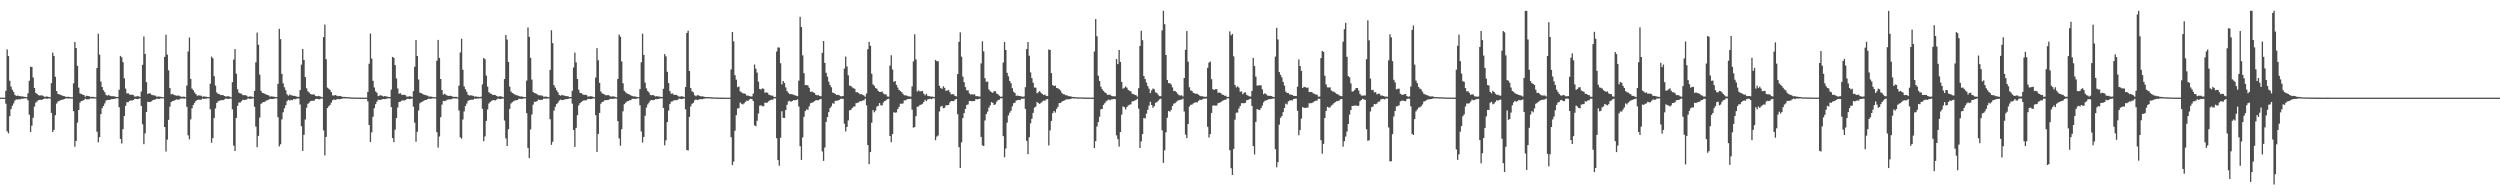 <?xml version="1.0" encoding="UTF-8"?>
<svg xmlns="http://www.w3.org/2000/svg" width="1920" height="150">
  <path d="M0 75.000h1v1.000H0zM1 75.000h1v1.000H1zM2 75.000h1v1.000H2zM3 75.000h1v1.000H3zM4 69.773h1v9.877H4zM5 37.925h1v62.933H5zM6 43.075h1v59.342H6zM7 62.028h1v27.191H7zM8 66.460h1v17.331H8zM9 68.927h1v12.349H9zM10 70.536h1v8.865H10zM11 72.800h1v4.385H11zM12 73.674h1v2.666H12zM13 73.380h1v3.054H13zM14 73.701h1v2.514H14zM15 73.859h1v2.502H15zM16 74.049h1v1.709H16zM17 74.013h1v1.934H17zM18 74.352h1v1.255H18zM19 74.458h1v1.000H19zM20 74.550h1v1.000H20zM21 71.687h1v5.381H21zM22 62.000h1v26.131H22zM23 51.253h1v50.093H23zM24 51.483h1v45.008H24zM25 59.571h1v30.859H25zM26 67.542h1v14.332H26zM27 71.344h1v7.489H27zM28 72.136h1v5.758H28zM29 73.052h1v3.888H29zM30 73.366h1v3.289H30zM31 73.225h1v3.486H31zM32 73.301h1v3.315H32zM33 73.933h1v2.116H33zM34 74.397h1v1.188H34zM35 74.123h1v1.684H35zM36 74.151h1v1.723H36zM37 74.422h1v1.171H37zM38 74.668h1v1.000H38zM39 63.824h1v22.850H39zM40 40.421h1v61.038H40zM41 42.955h1v56.816H41zM42 58.911h1v29.559H42zM43 69.875h1v9.666H43zM44 72.056h1v5.989H44zM45 72.450h1v5.016H45zM46 72.796h1v4.209H46zM47 73.206h1v3.479H47zM48 73.662h1v2.758H48zM49 73.861h1v2.234H49zM50 74.367h1v1.228H50zM51 74.386h1v1.209H51zM52 74.286h1v1.390H52zM53 74.497h1v1.143H53zM54 74.666h1v1.000H54zM55 74.700h1v1.000H55zM56 63.997h1v21.410H56zM57 32.201h1v80.469H57zM58 36.854h1v71.398H58zM59 50.589h1v43.587H59zM60 67.320h1v17.171H60zM61 71.737h1v7.038H61zM62 72.194h1v5.361H62zM63 72.650h1v4.748H63zM64 72.977h1v3.839H64zM65 74.224h1v1.541H65zM66 73.529h1v2.819H66zM67 73.682h1v2.613H67zM68 73.888h1v2.274H68zM69 74.384h1v1.205H69zM70 74.380h1v1.229H70zM71 74.349h1v1.270H71zM72 74.551h1v1.000H72zM73 74.686h1v1.000H73zM74 52.229h1v48.925H74zM75 25.909h1v83.407H75zM76 41.911h1v63.382H76zM77 62.685h1v24.947H77zM78 66.818h1v16.288H78zM79 69.282h1v12.110H79zM80 70.804h1v8.615H80zM81 72.888h1v4.312H81zM82 73.480h1v3.291H82zM83 72.931h1v3.941H83zM84 73.554h1v3.112H84zM85 73.869h1v2.270H85zM86 73.865h1v2.244H86zM87 73.946h1v2.054H87zM88 74.189h1v1.572H88zM89 74.447h1v1.026H89zM90 74.468h1v1.046H90zM91 68.901h1v13.483H91zM92 42.895h1v63.827H92zM93 43.963h1v66.285H93zM94 47.765h1v51.484H94zM95 60.120h1v28.947H95zM96 68.021h1v13.267H96zM97 71.724h1v6.792H97zM98 71.644h1v6.812H98zM99 72.557h1v4.887H99zM100 72.842h1v4.295H100zM101 72.650h1v4.548H101zM102 73.059h1v3.762H102zM103 74.186h1v1.674H103zM104 74.110h1v1.847H104zM105 73.839h1v2.271H105zM106 73.956h1v1.995H106zM107 74.394h1v1.136H107zM108 70.238h1v11.111H108zM109 49.766h1v45.679H109zM110 27.993h1v82.750H110zM111 41.428h1v61.015H111zM112 63.127h1v22.827H112zM113 72.211h1v5.971H113zM114 71.535h1v6.829H114zM115 71.859h1v6.363H115zM116 72.785h1v4.986H116zM117 73.065h1v3.721H117zM118 73.306h1v3.350H118zM119 73.465h1v2.861H119zM120 74.407h1v1.308H120zM121 74.041h1v1.866H121zM122 74.203h1v1.734H122zM123 74.311h1v1.216H123zM124 74.590h1v1.000H124zM125 74.580h1v1.000H125zM126 43.678h1v53.869H126zM127 26.619h1v89.752H127zM128 41.913h1v65.283H128zM129 54.004h1v38.074H129zM130 67.614h1v14.302H130zM131 72.509h1v5.895H131zM132 72.115h1v5.530H132zM133 72.820h1v4.624H133zM134 73.146h1v3.698H134zM135 73.532h1v2.748H135zM136 73.360h1v3.218H136zM137 73.459h1v3.042H137zM138 74.032h1v1.721H138zM139 74.345h1v1.340H139zM140 74.259h1v1.399H140zM141 74.241h1v1.477H141zM142 74.684h1v1.000H142zM143 65.700h1v16.316H143zM144 39.525h1v64.397H144zM145 28.827h1v78.200H145zM146 60.594h1v31.089H146zM147 68.067h1v15.129H147zM148 69.274h1v11.300H148zM149 71.002h1v7.983H149zM150 72.232h1v5.327H150zM151 73.527h1v3.230H151zM152 73.218h1v3.330H152zM153 73.352h1v3.259H153zM154 73.549h1v3.057H154zM155 74.268h1v1.350H155zM156 73.965h1v2.073H156zM157 74.225h1v1.536H157zM158 74.236h1v1.477H158zM159 74.529h1v1.000H159zM160 74.561h1v1.000H160zM161 64.291h1v19.586H161zM162 43.457h1v66.139H162zM163 44.753h1v61.306H163zM164 58.540h1v32.048H164zM165 65.755h1v17.546H165zM166 71.010h1v8.087H166zM167 71.965h1v5.926H167zM168 72.274h1v5.100H168zM169 73.043h1v4.018H169zM170 72.953h1v3.959H170zM171 73.164h1v3.717H171zM172 73.726h1v2.541H172zM173 74.176h1v1.474H173zM174 73.938h1v1.955H174zM175 73.950h1v2.066H175zM176 74.256h1v1.496H176zM177 74.675h1v1.000H177zM178 63.113h1v20.885H178zM179 45.713h1v66.095H179zM180 37.671h1v78.297H180zM181 56.636h1v33.948H181zM182 68.504h1v12.808H182zM183 71.235h1v7.513H183zM184 71.692h1v7.043H184zM185 72.007h1v5.777H185zM186 73.048h1v3.559H186zM187 73.099h1v3.726H187zM188 73.091h1v3.569H188zM189 73.495h1v2.979H189zM190 74.372h1v1.167H190zM191 74.089h1v1.848H191zM192 74.020h1v1.905H192zM193 74.205h1v1.527H193zM194 74.615h1v1.000H194zM195 69.854h1v12.112H195zM196 47.887h1v49.358H196zM197 25.056h1v88.011H197zM198 34.423h1v69.941H198zM199 57.311h1v32.989H199zM200 69.758h1v10.084H200zM201 71.309h1v7.486H201zM202 71.594h1v6.785H202zM203 72.068h1v6.070H203zM204 72.620h1v4.656H204zM205 72.977h1v3.993H205zM206 73.323h1v3.180H206zM207 74.222h1v1.712H207zM208 73.938h1v2.070H208zM209 74.134h1v1.893H209zM210 74.268h1v1.539H210zM211 74.571h1v1.000H211zM212 74.562h1v1.000H212zM213 64.365h1v25.651H213zM214 22.187h1v90.255H214zM215 30.075h1v80.720H215zM216 56.753h1v34.970H216zM217 63.995h1v22.211H217zM218 67.016h1v16.207H218zM219 69.318h1v11.453H219zM220 72.464h1v5.194H220zM221 73.485h1v3.158H221zM222 72.529h1v4.642H222zM223 73.132h1v3.575H223zM224 73.368h1v3.679H224zM225 73.608h1v2.482H225zM226 73.614h1v2.746H226zM227 74.044h1v1.854H227zM228 74.399h1v1.219H228zM229 74.327h1v1.309H229zM230 69.180h1v11.092H230zM231 49.669h1v47.256H231zM232 37.591h1v78.327H232zM233 46.027h1v57.504H233zM234 59.188h1v32.563H234zM235 67.803h1v14.883H235zM236 70.090h1v9.680H236zM237 71.073h1v7.740H237zM238 72.194h1v5.495H238zM239 72.624h1v4.782H239zM240 72.461h1v4.926H240zM241 72.724h1v4.497H241zM242 73.715h1v2.285H242zM243 73.978h1v1.973H243zM244 73.676h1v2.510H244zM245 73.866h1v2.394H245zM246 74.286h1v1.453H246zM247 74.648h1v1.000H247zM248 28.480h1v71.682H248zM249 18.912h1v100.433H249zM250 45.448h1v59.698H250zM251 67.293h1v15.688H251zM252 68.105h1v13.581H252zM253 69.127h1v11.460H253zM254 70.764h1v8.090H254zM255 73.288h1v3.708H255zM256 73.379h1v2.954H256zM257 73.021h1v3.722H257zM258 73.435h1v2.964H258zM259 73.883h1v2.117H259zM260 73.679h1v2.684H260zM261 73.765h1v2.211H261zM262 74.144h1v1.786H262zM263 74.438h1v1.060H263zM264 74.390h1v1.204H264zM265 74.488h1v1.099H265zM266 74.575h1v1.000H266zM267 74.623h1v1.000H267zM268 74.683h1v1.000H268zM269 74.816h1v1.000H269zM270 74.884h1v1.000H270zM271 74.854h1v1.000H271zM272 74.902h1v1.000H272zM273 74.926h1v1.000H273zM274 74.957h1v1.000H274zM275 74.951h1v1.000H275zM276 74.980h1v1.000H276zM277 74.985h1v1.000H277zM278 74.991h1v1.000H278zM279 74.992h1v1.000H279zM280 74.991h1v1.000H280zM281 74.989h1v1.000H281zM282 70.564h1v7.364H282zM283 48.928h1v47.094H283zM284 25.744h1v83.291H284zM285 45.019h1v56.656H285zM286 62.032h1v27.676H286zM287 67.181h1v15.904H287zM288 70.217h1v9.824H288zM289 71.237h1v6.838H289zM290 73.823h1v2.752H290zM291 73.348h1v3.336H291zM292 73.126h1v3.592H292zM293 73.574h1v2.656H293zM294 74.064h1v1.986H294zM295 73.677h1v2.501H295zM296 74.039h1v1.865H296zM297 74.211h1v1.468H297zM298 74.476h1v1.032H298zM299 74.449h1v1.096H299zM300 68.830h1v13.463H300zM301 43.681h1v62.384H301zM302 44.413h1v64.842H302zM303 50.021h1v49.586H303zM304 60.204h1v30.459H304zM305 67.916h1v14.669H305zM306 71.958h1v6.365H306zM307 71.601h1v6.507H307zM308 72.686h1v4.630H308zM309 72.933h1v4.141H309zM310 72.768h1v4.381H310zM311 73.145h1v3.704H311zM312 74.192h1v1.752H312zM313 74.206h1v1.665H313zM314 73.890h1v2.213H314zM315 74.044h1v1.902H315zM316 74.442h1v1.154H316zM317 70.001h1v11.964H317zM318 51.304h1v42.926H318zM319 30.675h1v78.121H319zM320 43.013h1v58.184H320zM321 61.093h1v23.781H321zM322 71.225h1v8.108H322zM323 71.496h1v6.994H323zM324 72.074h1v5.984H324zM325 72.664h1v4.686H325zM326 72.965h1v3.883H326zM327 73.250h1v3.450H327zM328 73.503h1v2.561H328zM329 74.243h1v1.540H329zM330 74.074h1v1.812H330zM331 74.243h1v1.591H331zM332 74.537h1v1.000H332zM333 74.629h1v1.000H333zM334 74.607h1v1.000H334zM335 46.639h1v54.895H335zM336 30.637h1v82.745H336zM337 44.505h1v60.353H337zM338 60.651h1v29.346H338zM339 69.216h1v11.116H339zM340 72.694h1v4.784H340zM341 72.028h1v5.676H341zM342 72.742h1v4.515H342zM343 73.410h1v3.191H343zM344 73.746h1v2.652H344zM345 73.483h1v2.878H345zM346 73.663h1v2.643H346zM347 74.145h1v1.519H347zM348 74.398h1v1.236H348zM349 74.341h1v1.272H349zM350 74.339h1v1.290H350zM351 74.731h1v1.000H351zM352 65.771h1v19.144H352zM353 40.307h1v65.187H353zM354 29.676h1v76.799H354zM355 53.576h1v38.223H355zM356 66.394h1v19.222H356zM357 68.505h1v12.911H357zM358 70.459h1v9.040H358zM359 72.735h1v4.718H359zM360 73.415h1v3.416H360zM361 73.169h1v3.473H361zM362 73.387h1v3.203H362zM363 73.642h1v2.916H363zM364 74.231h1v1.463H364zM365 73.972h1v2.029H365zM366 74.335h1v1.351H366zM367 74.284h1v1.373H367zM368 74.506h1v1.000H368zM369 74.234h1v1.214H369zM370 64.788h1v18.753H370zM371 44.562h1v63.955H371zM372 45.461h1v59.337H372zM373 57.984h1v34.906H373zM374 66.526h1v17.528H374zM375 70.803h1v8.733H375zM376 71.717h1v6.685H376zM377 72.105h1v5.307H377zM378 73.033h1v3.895H378zM379 72.821h1v4.159H379zM380 73.073h1v3.967H380zM381 73.700h1v2.701H381zM382 74.262h1v1.424H382zM383 73.921h1v2.039H383zM384 73.934h1v2.100H384zM385 74.183h1v1.590H385zM386 74.610h1v1.000H386zM387 60.731h1v31.835H387zM388 26.869h1v79.405H388zM389 30.418h1v81.736H389zM390 47.594h1v51.611H390zM391 66.501h1v17.133H391zM392 70.279h1v9.164H392zM393 71.360h1v7.142H393zM394 72.006h1v5.714H394zM395 72.611h1v4.501H395zM396 73.090h1v3.919H396zM397 73.288h1v3.518H397zM398 73.712h1v2.098H398zM399 74.114h1v1.766H399zM400 74.013h1v1.953H400zM401 74.273h1v1.622H401zM402 74.565h1v1.000H402zM403 74.576h1v1.000H403zM404 61.890h1v24.998H404zM405 21.114h1v92.457H405zM406 28.291h1v93.118H406zM407 44.403h1v55.040H407zM408 61.152h1v26.795H408zM409 70.626h1v9.767H409zM410 71.457h1v6.663H410zM411 71.732h1v6.489H411zM412 72.349h1v5.272H412zM413 73.157h1v3.298H413zM414 73.143h1v3.658H414zM415 73.257h1v3.440H415zM416 73.452h1v3.172H416zM417 74.221h1v1.540H417zM418 74.243h1v1.512H418zM419 74.152h1v1.648H419zM420 74.453h1v1.184H420zM421 74.610h1v1.000H421zM422 53.672h1v37.913H422zM423 23.219h1v88.028H423zM424 33.116h1v75.768H424zM425 65.378h1v19.612H425zM426 67.259h1v14.761H426zM427 69.264h1v10.639H427zM428 70.795h1v8.145H428zM429 72.844h1v4.461H429zM430 73.526h1v2.967H430zM431 72.926h1v3.904H431zM432 73.250h1v3.668H432zM433 73.431h1v2.940H433zM434 73.815h1v2.402H434zM435 73.786h1v2.313H435zM436 74.105h1v1.774H436zM437 74.504h1v1.042H437zM438 74.457h1v1.058H438zM439 69.786h1v9.854H439zM440 51.821h1v47.976H440zM441 40.421h1v72.418H441zM442 47.904h1v50.313H442zM443 60.668h1v27.808H443zM444 68.874h1v12.088H444zM445 71.298h1v7.975H445zM446 71.520h1v6.889H446zM447 72.426h1v5.087H447zM448 72.917h1v4.185H448zM449 72.768h1v4.333H449zM450 72.991h1v3.980H450zM451 74.147h1v1.769H451zM452 74.093h1v1.874H452zM453 73.827h1v2.297H453zM454 73.989h1v1.984H454zM455 74.365h1v1.204H455zM456 74.686h1v1.000H456zM457 59.621h1v28.814H457zM458 36.982h1v79.699H458zM459 46.293h1v56.601H459zM460 63.621h1v23.109H460zM461 70.258h1v9.426H461zM462 71.714h1v6.605H462zM463 72.150h1v5.793H463zM464 72.711h1v4.217H464zM465 73.262h1v3.621H465zM466 73.053h1v3.799H466zM467 73.060h1v3.618H467zM468 73.892h1v2.026H468zM469 74.218h1v1.666H469zM470 74.007h1v1.948H470zM471 74.094h1v1.808H471zM472 74.409h1v1.229H472zM473 74.766h1v1.000H473zM474 60.604h1v32.431H474zM475 26.504h1v79.778H475zM476 28.226h1v83.721H476zM477 47.198h1v52.051H477zM478 63.953h1v21.539H478zM479 69.707h1v10.310H479zM480 70.858h1v8.082H480zM481 71.734h1v6.253H481zM482 72.215h1v5.378H482zM483 72.628h1v4.444H483zM484 73.192h1v3.735H484zM485 73.656h1v2.243H485zM486 74.102h1v1.779H486zM487 73.972h1v2.023H487zM488 74.277h1v1.637H488zM489 74.529h1v1.000H489zM490 74.586h1v1.000H490zM491 68.403h1v12.510H491zM492 47.806h1v53.171H492zM493 25.848h1v83.652H493zM494 42.209h1v62.946H494zM495 63.454h1v25.415H495zM496 67.889h1v14.699H496zM497 69.945h1v10.278H497zM498 71.002h1v7.785H498zM499 72.899h1v4.339H499zM500 73.186h1v3.617H500zM501 72.881h1v4.068H501zM502 73.481h1v3.272H502zM503 74.089h1v1.997H503zM504 73.777h1v2.419H504zM505 74.161h1v1.878H505zM506 74.163h1v1.631H506zM507 74.414h1v1.143H507zM508 74.428h1v1.113H508zM509 68.207h1v14.665H509zM510 41.511h1v70.092H510zM511 43.301h1v64.486H511zM512 55.158h1v38.579H512zM513 63.775h1v21.182H513zM514 69.983h1v9.931H514zM515 72.006h1v6.087H515zM516 71.735h1v6.150H516zM517 72.726h1v4.351H517zM518 72.928h1v4.088H518zM519 72.860h1v4.099H519zM520 73.492h1v3.226H520zM521 74.174h1v1.510H521zM522 74.117h1v1.828H522zM523 73.873h1v2.201H523zM524 74.122h1v1.750H524zM525 74.565h1v1.000H525zM526 66.830h1v17.120H526zM527 25.282h1v89.944H527zM528 23.601h1v92.035H528zM529 54.536h1v35.220H529zM530 67.633h1v14.123H530zM531 70.106h1v9.596H531zM532 70.904h1v8.087H532zM533 73.187h1v3.848H533zM534 73.884h1v2.473H534zM535 73.129h1v3.727H535zM536 73.205h1v3.404H536zM537 73.654h1v2.514H537zM538 74.065h1v2.083H538zM539 73.865h1v2.305H539zM540 74.252h1v1.561H540zM541 74.485h1v1.179H541zM542 74.471h1v1.044H542zM543 74.571h1v1.000H543zM544 74.555h1v1.000H544zM545 74.707h1v1.000H545zM546 74.672h1v1.000H546zM547 74.810h1v1.000H547zM548 74.853h1v1.000H548zM549 74.892h1v1.000H549zM550 74.873h1v1.000H550zM551 74.936h1v1.000H551zM552 74.947h1v1.000H552zM553 74.957h1v1.000H553zM554 74.971h1v1.000H554zM555 74.982h1v1.000H555zM556 74.992h1v1.000H556zM557 74.992h1v1.000H557zM558 74.994h1v1.000H558zM559 74.990h1v1.000H559zM560 74.991h1v1.000H560zM561 53.336h1v52.023H561zM562 24.585h1v102.229H562zM563 31.800h1v92.297H563zM564 57.756h1v42.632H564zM565 61.190h1v27.254H565zM566 66.964h1v16.344H566zM567 66.387h1v16.654H567zM568 70.179h1v8.567H568zM569 70.845h1v8.889H569zM570 71.669h1v8.486H570zM571 71.747h1v7.669H571zM572 72.104h1v6.065H572zM573 73.473h1v3.802H573zM574 73.305h1v4.210H574zM575 73.775h1v2.648H575zM576 74.158h1v1.792H576zM577 73.965h1v2.129H577zM578 71.892h1v5.725H578zM579 49.540h1v46.781H579zM580 52.785h1v44.144H580zM581 55.747h1v36.993H581zM582 62.742h1v24.461H582zM583 68.306h1v12.908H583zM584 68.734h1v12.099H584zM585 67.862h1v13.737H585zM586 68.206h1v13.332H586zM587 71.188h1v7.632H587zM588 70.992h1v7.985H588zM589 71.186h1v7.545H589zM590 72.662h1v5.013H590zM591 73.057h1v3.919H591zM592 73.465h1v3.055H592zM593 73.399h1v3.232H593zM594 74.475h1v1.000H594zM595 74.398h1v1.179H595zM596 39.597h1v66.528H596zM597 36.455h1v86.452H597zM598 36.530h1v90.730H598zM599 48.595h1v57.160H599zM600 64.885h1v20.579H600zM601 62.211h1v28.300H601zM602 63.722h1v26.827H602zM603 67.126h1v17.400H603zM604 70.003h1v10.489H604zM605 71.236h1v6.640H605zM606 72.294h1v5.098H606zM607 72.231h1v5.982H607zM608 72.443h1v5.188H608zM609 72.803h1v4.063H609zM610 73.188h1v3.909H610zM611 73.593h1v3.213H611zM612 73.874h1v2.449H612zM613 61.947h1v19.880H613zM614 12.924h1v99.410H614zM615 20.769h1v102.036H615zM616 42.539h1v62.977H616zM617 56.213h1v33.497H617zM618 65.404h1v19.899H618zM619 65.301h1v18.662H619zM620 65.684h1v18.667H620zM621 67.390h1v14.311H621zM622 70.493h1v8.816H622zM623 70.274h1v8.603H623zM624 70.875h1v7.688H624zM625 71.314h1v6.400H625zM626 72.744h1v4.371H626zM627 73.168h1v3.723H627zM628 73.063h1v3.927H628zM629 73.702h1v2.702H629zM630 73.953h1v1.965H630zM631 40.604h1v75.707H631zM632 31.542h1v92.033H632zM633 48.295h1v64.960H633zM634 55.916h1v37.664H634zM635 58.807h1v31.100H635zM636 62.690h1v23.416H636zM637 65.318h1v17.712H637zM638 67.023h1v14.683H638zM639 71.042h1v8.283H639zM640 71.489h1v8.115H640zM641 72.102h1v5.377H641zM642 72.971h1v4.444H642zM643 72.763h1v4.437H643zM644 73.123h1v3.700H644zM645 73.893h1v2.078H645zM646 73.907h1v1.899H646zM647 73.752h1v2.153H647zM648 52.690h1v42.282H648zM649 43.457h1v57.524H649zM650 51.052h1v46.433H650zM651 57.832h1v34.694H651zM652 65.719h1v19.042H652zM653 65.931h1v18.471H653zM654 67.058h1v15.937H654zM655 67.749h1v14.197H655zM656 68.213h1v13.530H656zM657 70.821h1v8.414H657zM658 70.810h1v8.135H658zM659 71.483h1v7.183H659zM660 72.440h1v5.228H660zM661 72.290h1v5.479H661zM662 72.828h1v4.370H662zM663 73.257h1v3.797H663zM664 74.272h1v1.511H664zM665 71.763h1v9.204H665zM666 37.802h1v73.627H666zM667 32.134h1v93.943H667zM668 35.196h1v81.577H668zM669 56.649h1v37.593H669zM670 64.823h1v19.719H670zM671 65.915h1v20.352H671zM672 67.612h1v17.342H672zM673 68.168h1v13.723H673zM674 69.846h1v11.454H674zM675 70.580h1v8.562H675zM676 70.674h1v10.146H676zM677 70.266h1v10.697H677zM678 71.791h1v6.979H678zM679 72.485h1v5.073H679zM680 72.421h1v4.692H680zM681 74.068h1v2.083H681zM682 74.250h1v1.569H682zM683 50.358h1v54.089H683zM684 42.426h1v66.779H684zM685 53.403h1v49.541H685zM686 62.855h1v23.378H686zM687 62.207h1v24.375H687zM688 65.182h1v21.150H688zM689 67.238h1v16.521H689zM690 69.086h1v13.019H690zM691 69.935h1v9.726H691zM692 70.808h1v8.856H692zM693 72.026h1v7.430H693zM694 73.194h1v3.916H694zM695 73.140h1v3.919H695zM696 73.485h1v2.860H696zM697 73.921h1v2.182H697zM698 74.026h1v1.891H698zM699 74.248h1v1.619H699zM700 66.351h1v17.852H700zM701 47.150h1v50.896H701zM702 26.340h1v71.223H702zM703 45.652h1v43.603H703zM704 70.248h1v11.731H704zM705 69.438h1v12.362H705zM706 70.244h1v10.352H706zM707 70.058h1v10.346H707zM708 69.812h1v9.906H708zM709 72.001h1v6.324H709zM710 73.213h1v3.432H710zM711 72.025h1v5.585H711zM712 73.560h1v2.806H712zM713 73.825h1v2.187H713zM714 74.101h1v1.716H714zM715 74.212h1v2.050H715zM716 74.172h1v1.308H716zM717 74.526h1v1.000H717zM718 46.050h1v61.616H718zM719 46.993h1v57.918H719zM720 47.052h1v56.963H720zM721 65.889h1v19.733H721zM722 67.600h1v14.315H722zM723 68.227h1v13.045H723zM724 66.280h1v16.857H724zM725 67.419h1v15.381H725zM726 69.718h1v11.169H726zM727 69.469h1v11.390H727zM728 69.161h1v11.454H728zM729 70.747h1v7.974H729zM730 72.451h1v5.103H730zM731 72.292h1v5.352H731zM732 72.441h1v5.270H732zM733 73.740h1v2.770H733zM734 74.016h1v1.958H734zM735 56.937h1v30.833H735zM736 32.124h1v80.885H736zM737 24.892h1v104.151H737zM738 43.534h1v65.756H738zM739 58.849h1v31.889H739zM740 63.193h1v23.677H740zM741 66.917h1v16.716H741zM742 69.424h1v11.224H742zM743 69.333h1v10.840H743zM744 71.684h1v5.839H744zM745 72.597h1v4.973H745zM746 72.417h1v5.381H746zM747 72.592h1v4.955H747zM748 72.417h1v5.180H748zM749 73.844h1v2.257H749zM750 73.836h1v2.483H750zM751 74.022h1v2.054H751zM752 74.166h1v1.650H752zM753 48.697h1v56.487H753zM754 31.684h1v80.002H754zM755 39.494h1v72.646H755zM756 60.095h1v32.424H756zM757 62.831h1v24.835H757zM758 62.605h1v23.164H758zM759 68.673h1v14.029H759zM760 70.057h1v10.874H760zM761 70.803h1v7.622H761zM762 71.296h1v7.737H762zM763 70.065h1v10.570H763zM764 70.038h1v10.067H764zM765 71.865h1v6.223H765zM766 72.415h1v4.512H766zM767 73.473h1v3.072H767zM768 74.302h1v1.260H768zM769 74.209h1v1.280H769zM770 48.022h1v56.511H770zM771 32.270h1v88.513H771zM772 38.397h1v75.623H772zM773 55.906h1v38.283H773zM774 58.640h1v30.050H774zM775 62.141h1v24.367H775zM776 63.911h1v21.077H776zM777 67.760h1v13.921H777zM778 70.403h1v8.876H778zM779 71.394h1v7.512H779zM780 73.586h1v3.642H780zM781 73.341h1v3.545H781zM782 73.736h1v2.954H782zM783 73.773h1v3.061H783zM784 74.028h1v1.818H784zM785 74.283h1v1.572H785zM786 74.077h1v1.606H786zM787 66.994h1v16.601H787zM788 37.702h1v70.436H788zM789 32.252h1v86.122H789zM790 42.825h1v62.566H790zM791 55.598h1v39.159H791zM792 59.998h1v31.211H792zM793 63.547h1v23.135H793zM794 67.245h1v15.467H794zM795 67.339h1v14.457H795zM796 71.636h1v6.726H796zM797 70.847h1v8.253H797zM798 69.923h1v10.000H798zM799 71.216h1v7.742H799zM800 72.118h1v5.933H800zM801 72.938h1v4.259H801zM802 72.666h1v4.761H802zM803 73.642h1v2.756H803zM804 73.821h1v2.247H804zM805 37.983h1v73.710H805zM806 38.412h1v61.723H806zM807 56.177h1v36.702H807zM808 65.357h1v21.533H808zM809 66.070h1v19.164H809zM810 65.718h1v20.780H810zM811 67.513h1v16.138H811zM812 67.812h1v14.271H812zM813 68.501h1v10.710H813zM814 69.478h1v9.637H814zM815 71.279h1v6.777H815zM816 72.275h1v5.235H816zM817 72.472h1v4.684H817zM818 73.160h1v3.388H818zM819 73.162h1v3.095H819zM820 73.855h1v2.448H820zM821 73.886h1v2.319H821zM822 74.018h1v1.929H822zM823 74.442h1v1.004H823zM824 74.434h1v1.206H824zM825 74.613h1v1.000H825zM826 74.673h1v1.000H826zM827 74.806h1v1.000H827zM828 74.825h1v1.000H828zM829 74.749h1v1.000H829zM830 74.808h1v1.000H830zM831 74.895h1v1.000H831zM832 74.910h1v1.000H832zM833 74.912h1v1.000H833zM834 74.916h1v1.000H834zM835 74.958h1v1.000H835zM836 74.956h1v1.000H836zM837 74.942h1v1.000H837zM838 74.964h1v1.000H838zM839 74.976h1v1.000H839zM840 39.535h1v74.195H840zM841 14.713h1v93.699H841zM842 27.842h1v69.330H842zM843 58.140h1v35.621H843zM844 62.176h1v27.502H844zM845 66.524h1v17.448H845zM846 68.493h1v15.166H846zM847 69.799h1v10.744H847zM848 70.932h1v8.378H848zM849 71.453h1v6.418H849zM850 72.838h1v4.250H850zM851 72.768h1v3.675H851zM852 72.709h1v4.316H852zM853 73.570h1v2.753H853zM854 73.897h1v2.376H854zM855 73.933h1v2.052H855zM856 73.968h1v2.241H856zM857 45.363h1v58.581H857zM858 49.231h1v57.634H858zM859 38.364h1v74.207H859zM860 47.561h1v53.838H860zM861 62.950h1v25.079H861zM862 68.157h1v13.545H862zM863 67.374h1v14.973H863zM864 66.387h1v17.690H864zM865 67.390h1v14.824H865zM866 69.042h1v11.997H866zM867 69.779h1v10.615H867zM868 70.099h1v10.076H868zM869 71.943h1v5.975H869zM870 72.322h1v5.347H870zM871 72.731h1v4.522H871zM872 73.128h1v3.593H872zM873 74.143h1v1.710H873zM874 67.755h1v15.716H874zM875 35.304h1v78.399H875zM876 23.595h1v85.038H876zM877 30.873h1v72.091H877zM878 58.409h1v32.286H878zM879 60.746h1v30.251H879zM880 63.393h1v23.860H880zM881 66.089h1v18.251H881zM882 68.119h1v13.012H882zM883 71.469h1v6.729H883zM884 69.339h1v11.308H884zM885 67.955h1v14.824H885zM886 68.572h1v13.013H886zM887 70.906h1v7.978H887zM888 71.375h1v7.148H888zM889 72.709h1v4.768H889zM890 73.824h1v2.494H890zM891 73.866h1v1.908H891zM892 23.298h1v76.775H892zM893 8.313h1v116.746H893zM894 18.606h1v96.862H894zM895 42.239h1v59.419H895zM896 61.366h1v29.057H896zM897 63.861h1v21.383H897zM898 63.899h1v21.872H898zM899 64.854h1v19.462H899zM900 67.113h1v14.304H900zM901 69.924h1v9.670H901zM902 69.860h1v9.374H902zM903 70.823h1v7.378H903zM904 71.980h1v5.353H904zM905 73.128h1v3.788H905zM906 73.376h1v3.275H906zM907 73.181h1v3.306H907zM908 74.036h1v1.745H908zM909 59.891h1v25.791H909zM910 38.272h1v65.102H910zM911 23.876h1v82.135H911zM912 47.362h1v47.850H912zM913 67.026h1v14.794H913zM914 69.408h1v11.085H914zM915 69.907h1v10.410H915zM916 71.285h1v8.136H916zM917 71.629h1v7.148H917zM918 72.051h1v6.513H918zM919 72.006h1v6.712H919zM920 72.699h1v4.760H920zM921 73.522h1v3.031H921zM922 73.921h1v2.849H922zM923 73.928h1v2.284H923zM924 74.232h1v1.565H924zM925 74.392h1v1.369H925zM926 74.243h1v1.364H926zM927 52.055h1v45.306H927zM928 48.071h1v57.566H928zM929 47.248h1v55.764H929zM930 60.829h1v25.918H930zM931 68.493h1v12.613H931zM932 69.066h1v11.896H932zM933 68.432h1v12.701H933zM934 68.494h1v12.626H934zM935 71.223h1v8.013H935zM936 71.065h1v7.855H936zM937 71.381h1v7.161H937zM938 72.566h1v5.177H938zM939 72.866h1v4.211H939zM940 73.533h1v3.147H940zM941 73.479h1v3.099H941zM942 74.491h1v1.000H942zM943 74.411h1v1.134H943zM944 24.105h1v91.258H944zM945 27.142h1v102.053H945zM946 26.067h1v108.258H946zM947 43.249h1v71.078H947zM948 65.285h1v26.637H948zM949 67.127h1v19.451H949zM950 66.289h1v20.156H950zM951 67.321h1v15.998H951zM952 70.442h1v10.948H952zM953 70.178h1v9.090H953zM954 72.326h1v6.940H954zM955 71.156h1v8.130H955zM956 70.935h1v8.085H956zM957 72.793h1v4.173H957zM958 73.428h1v3.363H958zM959 73.984h1v2.148H959zM960 74.116h1v1.693H960zM961 69.825h1v11.488H961zM962 44.438h1v67.689H962zM963 50.745h1v67.882H963zM964 58.846h1v34.769H964zM965 65.718h1v18.010H965zM966 65.653h1v18.615H966zM967 65.473h1v19.058H967zM968 65.534h1v17.533H968zM969 68.653h1v12.406H969zM970 72.340h1v6.176H970zM971 71.579h1v5.764H971zM972 72.465h1v4.652H972zM973 73.442h1v3.238H973zM974 73.565h1v2.552H974zM975 73.557h1v2.631H975zM976 73.774h1v2.180H976zM977 74.296h1v1.503H977zM978 74.498h1v1.083H978zM979 43.447h1v71.161H979zM980 21.333h1v107.126H980zM981 30.309h1v94.206H981zM982 55.341h1v40.423H982zM983 57.448h1v33.038H983zM984 59.427h1v29.785H984zM985 62.934h1v23.206H985zM986 65.727h1v17.227H986zM987 70.366h1v9.268H987zM988 71.395h1v8.827H988zM989 71.488h1v6.398H989zM990 72.560h1v4.666H990zM991 72.639h1v4.383H991zM992 72.977h1v4.203H992zM993 73.636h1v2.461H993zM994 73.680h1v2.172H994zM995 73.770h1v2.018H995zM996 66.540h1v18.489H996zM997 45.683h1v58.186H997zM998 50.708h1v49.182H998zM999 54.444h1v36.641H999zM1000 67.584h1v14.652H1000zM1001 66.733h1v16.132H1001zM1002 66.901h1v15.975H1002zM1003 67.418h1v15.332H1003zM1004 67.253h1v15.258H1004zM1005 70.720h1v8.589H1005zM1006 70.606h1v8.719H1006zM1007 70.646h1v8.505H1007zM1008 71.702h1v6.867H1008zM1009 72.092h1v5.790H1009zM1010 72.559h1v4.798H1010zM1011 72.718h1v4.555H1011zM1012 74.260h1v1.559H1012zM1013 74.164h1v1.717H1013zM1014 44.642h1v63.035H1014zM1015 39.134h1v78.865H1015zM1016 39.825h1v70.675H1016zM1017 58.160h1v32.501H1017zM1018 64.876h1v20.310H1018zM1019 67.074h1v14.977H1019zM1020 67.164h1v15.456H1020zM1021 67.063h1v15.416H1021zM1022 69.466h1v11.616H1022zM1023 70.254h1v10.082H1023zM1024 70.377h1v8.877H1024zM1025 71.241h1v7.172H1025zM1026 72.072h1v5.654H1026zM1027 72.414h1v5.243H1027zM1028 73.166h1v4.057H1028zM1029 73.759h1v2.465H1029zM1030 73.876h1v2.178H1030zM1031 31.989h1v80.656H1031zM1032 22.421h1v85.987H1032zM1033 17.562h1v87.306H1033zM1034 43.603h1v57.465H1034zM1035 58.456h1v36.775H1035zM1036 59.351h1v28.696H1036zM1037 64.074h1v20.445H1037zM1038 70.331h1v11.048H1038zM1039 70.036h1v11.301H1039zM1040 68.934h1v12.078H1040zM1041 67.607h1v13.468H1041zM1042 67.582h1v13.756H1042zM1043 69.474h1v11.658H1043zM1044 72.121h1v5.596H1044zM1045 73.304h1v3.487H1045zM1046 73.435h1v2.462H1046zM1047 73.331h1v3.080H1047zM1048 73.308h1v3.377H1048zM1049 45.529h1v53.810H1049zM1050 15.607h1v92.527H1050zM1051 30.967h1v76.780H1051zM1052 60.290h1v25.344H1052zM1053 69.183h1v13.132H1053zM1054 68.948h1v12.872H1054zM1055 70.893h1v9.031H1055zM1056 70.711h1v9.377H1056zM1057 72.519h1v7.037H1057zM1058 71.947h1v6.236H1058zM1059 72.064h1v5.986H1059zM1060 73.432h1v3.007H1060zM1061 73.341h1v2.651H1061zM1062 73.749h1v2.248H1062zM1063 74.101h1v2.220H1063zM1064 74.170h1v1.455H1064zM1065 74.311h1v1.383H1065zM1066 46.330h1v51.584H1066zM1067 26.312h1v97.643H1067zM1068 28.690h1v95.158H1068zM1069 46.964h1v56.081H1069zM1070 61.304h1v28.119H1070zM1071 63.227h1v22.075H1071zM1072 68.594h1v13.169H1072zM1073 68.157h1v13.288H1073zM1074 68.096h1v12.802H1074zM1075 71.984h1v5.878H1075zM1076 72.631h1v4.750H1076zM1077 72.913h1v4.220H1077zM1078 72.341h1v5.210H1078zM1079 72.189h1v5.577H1079zM1080 73.789h1v2.349H1080zM1081 74.309h1v1.331H1081zM1082 74.052h1v1.876H1082zM1083 66.480h1v15.187H1083zM1084 23.002h1v79.787H1084zM1085 19.582h1v84.098H1085zM1086 49.601h1v41.890H1086zM1087 61.835h1v23.725H1087zM1088 63.834h1v20.307H1088zM1089 66.720h1v15.951H1089zM1090 68.034h1v14.306H1090zM1091 68.660h1v12.882H1091zM1092 70.420h1v9.749H1092zM1093 72.048h1v5.974H1093zM1094 72.432h1v5.249H1094zM1095 73.050h1v3.951H1095zM1096 73.165h1v3.219H1096zM1097 73.823h1v2.495H1097zM1098 74.092h1v2.039H1098zM1099 74.039h1v1.999H1099zM1100 73.961h1v1.689H1100zM1101 74.537h1v1.074H1101zM1102 74.526h1v1.000H1102zM1103 74.592h1v1.000H1103zM1104 74.607h1v1.000H1104zM1105 74.723h1v1.000H1105zM1106 74.718h1v1.000H1106zM1107 74.731h1v1.000H1107zM1108 74.802h1v1.000H1108zM1109 74.878h1v1.000H1109zM1110 74.890h1v1.000H1110zM1111 74.895h1v1.000H1111zM1112 74.894h1v1.000H1112zM1113 74.934h1v1.000H1113zM1114 74.950h1v1.000H1114zM1115 74.953h1v1.000H1115zM1116 74.961h1v1.000H1116zM1117 74.975h1v1.000H1117zM1118 53.481h1v61.302H1118zM1119 35.099h1v87.656H1119zM1120 26.610h1v91.907H1120zM1121 47.000h1v54.116H1121zM1122 56.466h1v40.331H1122zM1123 62.344h1v26.933H1123zM1124 62.843h1v25.007H1124zM1125 67.610h1v14.133H1125zM1126 70.157h1v9.327H1126zM1127 70.034h1v9.527H1127zM1128 71.360h1v7.915H1128zM1129 72.833h1v5.156H1129zM1130 72.416h1v4.061H1130zM1131 72.615h1v4.350H1131zM1132 73.950h1v2.890H1132zM1133 74.104h1v2.121H1133zM1134 74.288h1v1.796H1134zM1135 74.087h1v1.844H1135zM1136 36.056h1v71.477H1136zM1137 23.809h1v101.620H1137zM1138 30.815h1v86.894H1138zM1139 42.677h1v63.367H1139zM1140 52.194h1v46.059H1140zM1141 60.367h1v29.049H1141zM1142 65.330h1v19.088H1142zM1143 65.695h1v18.763H1143zM1144 70.548h1v8.387H1144zM1145 71.662h1v6.546H1145zM1146 69.719h1v10.395H1146zM1147 70.639h1v8.936H1147zM1148 72.005h1v6.296H1148zM1149 72.828h1v4.117H1149zM1150 72.707h1v4.605H1150zM1151 73.383h1v3.359H1151zM1152 73.460h1v2.996H1152zM1153 38.925h1v67.604H1153zM1154 23.875h1v101.451H1154zM1155 24.811h1v107.294H1155zM1156 42.479h1v70.279H1156zM1157 61.558h1v23.303H1157zM1158 61.939h1v30.163H1158zM1159 63.599h1v27.846H1159zM1160 67.247h1v19.246H1160zM1161 69.862h1v11.008H1161zM1162 70.564h1v8.062H1162zM1163 71.522h1v5.900H1163zM1164 72.193h1v5.927H1164zM1165 72.381h1v5.227H1165zM1166 72.938h1v3.832H1166zM1167 73.153h1v3.900H1167zM1168 73.495h1v3.369H1168zM1169 74.066h1v2.267H1169zM1170 59.874h1v26.127H1170zM1171 8.312h1v109.591H1171zM1172 8.347h1v122.201H1172zM1173 30.357h1v81.054H1173zM1174 53.590h1v44.577H1174zM1175 62.278h1v25.759H1175zM1176 63.918h1v21.365H1176zM1177 64.423h1v21.857H1177zM1178 65.228h1v18.059H1178zM1179 68.912h1v10.811H1179zM1180 71.321h1v7.693H1180zM1181 71.274h1v6.895H1181zM1182 72.016h1v5.423H1182zM1183 73.072h1v3.812H1183zM1184 73.354h1v3.253H1184zM1185 73.329h1v3.259H1185zM1186 73.331h1v3.007H1186zM1187 74.087h1v1.608H1187zM1188 43.019h1v75.075H1188zM1189 17.063h1v110.699H1189zM1190 28.477h1v90.010H1190zM1191 53.663h1v43.919H1191zM1192 58.804h1v32.935H1192zM1193 62.470h1v27.062H1193zM1194 65.231h1v19.466H1194zM1195 68.829h1v11.773H1195zM1196 70.520h1v8.249H1196zM1197 72.059h1v6.231H1197zM1198 73.216h1v3.722H1198zM1199 73.520h1v3.236H1199zM1200 72.893h1v4.797H1200zM1201 73.227h1v4.369H1201zM1202 73.936h1v1.966H1202zM1203 73.945h1v1.662H1203zM1204 73.784h1v2.191H1204zM1205 58.912h1v26.353H1205zM1206 44.408h1v63.108H1206zM1207 40.992h1v69.614H1207zM1208 46.333h1v58.228H1208zM1209 64.795h1v21.793H1209zM1210 69.004h1v12.095H1210zM1211 68.225h1v13.654H1211zM1212 67.125h1v15.826H1212zM1213 66.960h1v16.215H1213zM1214 69.546h1v10.810H1214zM1215 70.081h1v9.932H1215zM1216 70.453h1v9.505H1216zM1217 72.040h1v5.713H1217zM1218 72.153h1v5.834H1218zM1219 72.852h1v4.288H1219zM1220 73.038h1v3.929H1220zM1221 74.226h1v1.604H1221zM1222 74.358h1v1.444H1222zM1223 33.910h1v81.080H1223zM1224 24.437h1v107.764H1224zM1225 29.755h1v99.257H1225zM1226 54.358h1v49.269H1226zM1227 65.146h1v18.070H1227zM1228 67.098h1v18.391H1228zM1229 67.417h1v17.680H1229zM1230 67.954h1v14.459H1230zM1231 69.286h1v12.496H1231zM1232 69.902h1v9.905H1232zM1233 70.598h1v9.858H1233zM1234 70.197h1v10.765H1234zM1235 71.720h1v8.295H1235zM1236 72.246h1v5.431H1236zM1237 72.277h1v4.955H1237zM1238 74.008h1v2.287H1238zM1239 74.249h1v1.512H1239zM1240 40.003h1v68.382H1240zM1241 41.508h1v75.316H1241zM1242 49.088h1v62.656H1242zM1243 64.758h1v22.280H1243zM1244 62.910h1v22.626H1244zM1245 63.569h1v22.172H1245zM1246 65.963h1v18.204H1246zM1247 67.652h1v14.853H1247zM1248 69.977h1v9.423H1248zM1249 70.767h1v9.386H1249zM1250 71.093h1v7.731H1250zM1251 71.970h1v5.970H1251zM1252 72.456h1v4.770H1252zM1253 73.687h1v3.097H1253zM1254 73.550h1v2.783H1254zM1255 74.161h1v1.970H1255zM1256 74.528h1v1.111H1256zM1257 67.562h1v14.150H1257zM1258 47.771h1v53.609H1258zM1259 20.983h1v82.719H1259zM1260 43.771h1v53.497H1260zM1261 69.591h1v10.675H1261zM1262 70.320h1v10.261H1262zM1263 71.370h1v8.386H1263zM1264 70.899h1v8.470H1264zM1265 71.974h1v6.156H1265zM1266 71.817h1v6.751H1266zM1267 71.936h1v6.617H1267zM1268 72.349h1v5.062H1268zM1269 73.638h1v2.701H1269zM1270 73.612h1v3.097H1270zM1271 73.811h1v2.741H1271zM1272 74.074h1v1.608H1272zM1273 74.355h1v1.375H1273zM1274 74.369h1v1.139H1274zM1275 48.258h1v47.329H1275zM1276 51.551h1v51.044H1276zM1277 49.569h1v50.234H1277zM1278 63.124h1v23.157H1278zM1279 69.707h1v10.397H1279zM1280 69.339h1v11.397H1280zM1281 68.616h1v12.417H1281zM1282 67.770h1v14.035H1282zM1283 69.663h1v11.259H1283zM1284 70.869h1v8.290H1284zM1285 70.852h1v8.226H1285zM1286 71.652h1v6.792H1286zM1287 73.048h1v3.971H1287zM1288 72.940h1v3.904H1288zM1289 73.303h1v3.426H1289zM1290 74.035h1v1.953H1290zM1291 74.268h1v1.425H1291zM1292 66.143h1v23.524H1292zM1293 44.829h1v58.665H1293zM1294 31.831h1v94.424H1294zM1295 50.129h1v54.276H1295zM1296 61.536h1v26.541H1296zM1297 64.680h1v20.444H1297zM1298 67.384h1v15.766H1298zM1299 66.661h1v15.832H1299zM1300 66.776h1v15.774H1300zM1301 71.426h1v7.518H1301zM1302 70.916h1v8.248H1302zM1303 71.452h1v7.200H1303zM1304 71.706h1v6.595H1304zM1305 72.080h1v5.971H1305zM1306 73.185h1v3.702H1306zM1307 73.399h1v3.385H1307zM1308 74.184h1v1.677H1308zM1309 74.123h1v1.747H1309zM1310 48.816h1v58.021H1310zM1311 27.644h1v89.677H1311zM1312 28.280h1v87.772H1312zM1313 57.941h1v38.957H1313zM1314 62.045h1v26.244H1314zM1315 61.873h1v24.927H1315zM1316 65.399h1v17.711H1316zM1317 69.225h1v12.293H1317zM1318 70.772h1v7.668H1318zM1319 71.009h1v7.096H1319zM1320 69.841h1v11.039H1320zM1321 70.030h1v10.247H1321zM1322 70.894h1v7.354H1322zM1323 72.211h1v4.744H1323zM1324 73.238h1v3.389H1324zM1325 74.092h1v1.545H1325zM1326 74.184h1v1.328H1326zM1327 46.648h1v63.341H1327zM1328 38.409h1v88.221H1328zM1329 27.664h1v92.402H1329zM1330 51.342h1v50.292H1330zM1331 56.307h1v38.965H1331zM1332 61.246h1v27.830H1332zM1333 63.322h1v22.024H1333zM1334 67.294h1v14.173H1334zM1335 70.441h1v9.639H1335zM1336 71.238h1v8.860H1336zM1337 71.593h1v6.787H1337zM1338 72.069h1v5.562H1338zM1339 72.800h1v4.306H1339zM1340 72.625h1v4.789H1340zM1341 73.755h1v2.305H1341zM1342 73.799h1v2.099H1342zM1343 73.741h1v2.138H1343zM1344 73.914h1v2.918H1344zM1345 44.376h1v63.319H1345zM1346 54.390h1v45.287H1346zM1347 52.059h1v44.034H1347zM1348 68.037h1v14.310H1348zM1349 65.774h1v18.187H1349zM1350 67.687h1v14.146H1350zM1351 66.512h1v16.365H1351zM1352 68.020h1v13.785H1352zM1353 70.022h1v10.886H1353zM1354 69.842h1v10.405H1354zM1355 69.761h1v10.622H1355zM1356 72.067h1v5.900H1356zM1357 72.448h1v4.991H1357zM1358 72.421h1v5.246H1358zM1359 72.693h1v4.578H1359zM1360 73.794h1v2.401H1360zM1361 74.076h1v1.892H1361zM1362 39.613h1v61.651H1362zM1363 32.573h1v73.146H1363zM1364 48.873h1v49.628H1364zM1365 61.411h1v26.585H1365zM1366 64.093h1v21.689H1366zM1367 65.058h1v22.208H1367zM1368 66.118h1v19.962H1368zM1369 67.433h1v14.847H1369zM1370 68.721h1v11.582H1370zM1371 69.376h1v10.096H1371zM1372 71.184h1v6.437H1372zM1373 72.128h1v5.374H1373zM1374 72.643h1v4.709H1374zM1375 72.851h1v4.242H1375zM1376 73.548h1v2.738H1376zM1377 74.036h1v1.651H1377zM1378 73.763h1v2.409H1378zM1379 74.241h1v1.410H1379zM1380 74.215h1v1.461H1380zM1381 74.462h1v1.251H1381zM1382 74.441h1v1.118H1382zM1383 74.682h1v1.000H1383zM1384 74.807h1v1.000H1384zM1385 74.802h1v1.000H1385zM1386 74.787h1v1.000H1386zM1387 74.805h1v1.000H1387zM1388 74.899h1v1.000H1388zM1389 74.868h1v1.000H1389zM1390 74.885h1v1.000H1390zM1391 74.893h1v1.000H1391zM1392 74.949h1v1.000H1392zM1393 74.952h1v1.000H1393zM1394 74.933h1v1.000H1394zM1395 74.942h1v1.000H1395zM1396 74.974h1v1.000H1396zM1397 48.391h1v67.431H1397zM1398 39.198h1v77.205H1398zM1399 50.411h1v46.718H1399zM1400 56.678h1v33.467H1400zM1401 64.022h1v24.152H1401zM1402 66.181h1v18.040H1402zM1403 67.540h1v13.763H1403zM1404 67.940h1v13.869H1404zM1405 70.309h1v8.495H1405zM1406 70.869h1v8.075H1406zM1407 72.813h1v5.222H1407zM1408 72.751h1v4.966H1408zM1409 73.223h1v4.040H1409zM1410 73.646h1v3.015H1410zM1411 74.170h1v1.828H1411zM1412 73.958h1v2.021H1412zM1413 73.887h1v2.131H1413zM1414 62.924h1v26.674H1414zM1415 46.855h1v52.715H1415zM1416 45.193h1v58.474H1416zM1417 50.326h1v47.628H1417zM1418 60.319h1v30.373H1418zM1419 64.082h1v22.031H1419zM1420 67.582h1v15.463H1420zM1421 68.691h1v12.561H1421zM1422 68.147h1v12.949H1422zM1423 72.017h1v5.568H1423zM1424 72.048h1v5.918H1424zM1425 72.815h1v4.627H1425zM1426 72.924h1v4.123H1426zM1427 72.662h1v4.646H1427zM1428 73.807h1v2.245H1428zM1429 74.098h1v1.920H1429zM1430 74.219h1v1.560H1430zM1431 74.086h1v1.744H1431zM1432 36.593h1v78.015H1432zM1433 32.097h1v72.116H1433zM1434 39.018h1v60.204H1434zM1435 55.648h1v35.672H1435zM1436 61.030h1v29.010H1436zM1437 62.617h1v24.199H1437zM1438 66.673h1v17.481H1438zM1439 68.398h1v12.366H1439zM1440 71.435h1v6.483H1440zM1441 70.078h1v10.260H1441zM1442 68.043h1v14.709H1442zM1443 68.509h1v13.646H1443zM1444 70.916h1v9.124H1444zM1445 71.504h1v6.832H1445zM1446 72.782h1v4.433H1446zM1447 73.809h1v2.387H1447zM1448 73.983h1v1.740H1448zM1449 36.255h1v66.308H1449zM1450 8.328h1v120.752H1450zM1451 25.984h1v96.386H1451zM1452 47.343h1v56.493H1452zM1453 59.428h1v29.408H1453zM1454 65.994h1v18.055H1454zM1455 64.859h1v20.123H1455zM1456 65.215h1v18.548H1456zM1457 68.280h1v12.232H1457zM1458 70.358h1v9.291H1458zM1459 69.846h1v9.338H1459zM1460 70.444h1v7.867H1460zM1461 71.008h1v6.354H1461zM1462 73.037h1v3.974H1462zM1463 73.022h1v4.107H1463zM1464 72.893h1v4.115H1464zM1465 73.804h1v2.327H1465zM1466 67.319h1v14.374H1466zM1467 36.111h1v75.816H1467zM1468 22.758h1v87.813H1468zM1469 33.834h1v70.329H1469zM1470 61.451h1v24.922H1470zM1471 65.317h1v20.874H1471zM1472 66.493h1v17.828H1472zM1473 69.753h1v10.082H1473zM1474 70.988h1v9.071H1474zM1475 70.983h1v7.324H1475zM1476 72.914h1v5.112H1476zM1477 72.859h1v4.263H1477zM1478 72.914h1v3.699H1478zM1479 72.921h1v3.693H1479zM1480 73.744h1v3.018H1480zM1481 74.106h1v1.909H1481zM1482 74.272h1v1.716H1482zM1483 74.113h1v1.590H1483zM1484 35.926h1v70.697H1484zM1485 19.335h1v112.121H1485zM1486 27.709h1v95.832H1486zM1487 35.717h1v74.040H1487zM1488 48.989h1v50.806H1488zM1489 58.696h1v32.580H1489zM1490 63.430h1v22.192H1490zM1491 66.067h1v18.033H1491zM1492 69.534h1v11.489H1492zM1493 71.401h1v7.037H1493zM1494 69.109h1v11.883H1494zM1495 69.308h1v11.395H1495zM1496 71.849h1v6.460H1496zM1497 72.226h1v4.964H1497zM1498 72.548h1v4.982H1498zM1499 73.170h1v3.728H1499zM1500 73.363h1v3.234H1500zM1501 48.728h1v65.466H1501zM1502 24.658h1v94.916H1502zM1503 25.512h1v105.188H1503zM1504 29.358h1v81.711H1504zM1505 63.621h1v27.192H1505zM1506 67.314h1v18.209H1506zM1507 67.281h1v18.003H1507zM1508 68.242h1v14.630H1508zM1509 69.554h1v11.468H1509zM1510 70.418h1v8.968H1510zM1511 72.576h1v6.069H1511zM1512 71.400h1v7.791H1512zM1513 71.219h1v7.494H1513zM1514 72.979h1v3.845H1514zM1515 73.282h1v3.457H1515zM1516 74.066h1v2.147H1516zM1517 74.170h1v1.870H1517zM1518 74.326h1v1.187H1518zM1519 42.664h1v63.507H1519zM1520 49.234h1v60.764H1520zM1521 53.072h1v37.690H1521zM1522 62.509h1v24.610H1522zM1523 61.706h1v24.990H1523zM1524 65.391h1v20.170H1524zM1525 67.767h1v15.839H1525zM1526 69.310h1v11.553H1526zM1527 70.616h1v8.266H1527zM1528 71.536h1v8.017H1528zM1529 72.935h1v5.559H1529zM1530 73.137h1v3.905H1530zM1531 73.163h1v3.558H1531zM1532 73.841h1v2.475H1532zM1533 73.948h1v2.147H1533zM1534 74.142h1v1.763H1534zM1535 74.341h1v1.499H1535zM1536 42.915h1v63.663H1536zM1537 34.347h1v86.601H1537zM1538 28.644h1v83.666H1538zM1539 56.752h1v35.966H1539zM1540 60.029h1v27.031H1540zM1541 64.466h1v21.330H1541zM1542 66.229h1v15.561H1542zM1543 70.126h1v9.400H1543zM1544 71.063h1v6.900H1544zM1545 72.523h1v5.405H1545zM1546 73.385h1v3.983H1546zM1547 73.713h1v2.419H1547zM1548 73.275h1v3.864H1548zM1549 73.380h1v3.811H1549zM1550 74.021h1v1.790H1550zM1551 74.120h1v1.556H1551zM1552 74.025h1v1.645H1552zM1553 70.621h1v7.733H1553zM1554 44.166h1v64.262H1554zM1555 39.800h1v72.378H1555zM1556 43.911h1v64.578H1556zM1557 64.958h1v21.233H1557zM1558 67.139h1v15.796H1558zM1559 67.125h1v15.484H1559zM1560 66.709h1v16.720H1560zM1561 66.721h1v16.966H1561zM1562 69.916h1v10.423H1562zM1563 69.746h1v10.246H1563zM1564 70.188h1v9.761H1564zM1565 71.715h1v6.462H1565zM1566 72.186h1v5.478H1566zM1567 72.985h1v4.015H1567zM1568 72.898h1v4.167H1568zM1569 74.280h1v1.471H1569zM1570 74.242h1v1.578H1570zM1571 53.146h1v46.140H1571zM1572 35.475h1v91.227H1572zM1573 31.992h1v94.096H1573zM1574 54.106h1v39.720H1574zM1575 65.823h1v18.205H1575zM1576 66.924h1v15.303H1576zM1577 68.645h1v12.317H1577zM1578 67.028h1v15.262H1578zM1579 69.559h1v10.135H1579zM1580 70.958h1v7.977H1580zM1581 71.935h1v6.341H1581zM1582 72.208h1v5.673H1582zM1583 72.702h1v4.850H1583zM1584 72.843h1v4.389H1584zM1585 73.894h1v2.134H1585zM1586 74.356h1v1.249H1586zM1587 74.314h1v1.262H1587zM1588 43.064h1v55.543H1588zM1589 21.634h1v93.351H1589zM1590 16.685h1v88.640H1590zM1591 44.092h1v58.673H1591zM1592 48.586h1v47.404H1592zM1593 58.719h1v30.373H1593zM1594 61.033h1v22.590H1594zM1595 69.964h1v11.856H1595zM1596 70.039h1v11.208H1596zM1597 69.717h1v12.059H1597zM1598 68.418h1v12.224H1598zM1599 67.754h1v13.469H1599zM1600 69.181h1v11.987H1600zM1601 71.916h1v6.618H1601zM1602 73.041h1v4.795H1602zM1603 73.440h1v2.871H1603zM1604 74.169h1v1.928H1604zM1605 73.456h1v2.882H1605zM1606 48.428h1v53.341H1606zM1607 18.948h1v92.646H1607zM1608 33.417h1v75.273H1608zM1609 59.825h1v27.061H1609zM1610 68.094h1v14.350H1610zM1611 68.785h1v12.667H1611zM1612 68.687h1v13.070H1612zM1613 71.673h1v7.447H1613zM1614 71.169h1v7.777H1614zM1615 71.486h1v7.325H1615zM1616 71.856h1v6.489H1616zM1617 73.266h1v3.394H1617zM1618 73.710h1v3.287H1618zM1619 73.506h1v3.276H1619zM1620 74.078h1v1.962H1620zM1621 74.266h1v1.637H1621zM1622 74.153h1v1.491H1622zM1623 46.926h1v50.335H1623zM1624 41.734h1v60.646H1624zM1625 43.843h1v63.517H1625zM1626 57.248h1v35.164H1626zM1627 66.777h1v17.767H1627zM1628 67.172h1v15.592H1628zM1629 67.787h1v14.428H1629zM1630 67.905h1v13.807H1630zM1631 67.969h1v13.935H1631zM1632 70.741h1v8.531H1632zM1633 70.594h1v8.674H1633zM1634 71.382h1v7.274H1634zM1635 72.281h1v5.599H1635zM1636 72.065h1v5.916H1636zM1637 72.714h1v4.610H1637zM1638 73.236h1v3.848H1638zM1639 74.238h1v1.633H1639zM1640 69.678h1v12.627H1640zM1641 11.096h1v101.409H1641zM1642 8.287h1v115.083H1642zM1643 27.901h1v75.793H1643zM1644 53.598h1v38.741H1644zM1645 57.666h1v29.787H1645zM1646 62.849h1v24.598H1646zM1647 65.016h1v21.723H1647zM1648 68.851h1v13.844H1648zM1649 69.522h1v11.088H1649zM1650 70.166h1v9.811H1650zM1651 71.489h1v5.748H1651zM1652 72.223h1v5.035H1652zM1653 72.804h1v4.104H1653zM1654 73.407h1v2.924H1654zM1655 73.483h1v2.708H1655zM1656 73.912h1v1.920H1656zM1657 73.819h1v2.129H1657zM1658 74.287h1v1.409H1658zM1659 74.401h1v1.148H1659zM1660 74.512h1v1.098H1660zM1661 74.529h1v1.030H1661zM1662 74.681h1v1.000H1662zM1663 74.749h1v1.000H1663zM1664 74.758h1v1.000H1664zM1665 74.809h1v1.000H1665zM1666 74.850h1v1.000H1666zM1667 74.886h1v1.000H1667zM1668 74.902h1v1.000H1668zM1669 74.934h1v1.000H1669zM1670 74.952h1v1.000H1670zM1671 74.972h1v1.000H1671zM1672 74.973h1v1.000H1672zM1673 74.972h1v1.000H1673zM1674 74.970h1v1.000H1674zM1675 61.686h1v22.070H1675zM1676 26.164h1v103.561H1676zM1677 16.358h1v117.060H1677zM1678 44.815h1v68.525H1678zM1679 54.763h1v40.275H1679zM1680 63.014h1v26.032H1680zM1681 63.651h1v21.988H1681zM1682 67.165h1v14.102H1682zM1683 68.617h1v10.925H1683zM1684 70.484h1v7.443H1684zM1685 72.182h1v5.580H1685zM1686 72.342h1v4.924H1686zM1687 73.860h1v2.256H1687zM1688 73.525h1v3.322H1688zM1689 73.486h1v2.755H1689zM1690 73.500h1v2.407H1690zM1691 74.160h1v1.936H1691zM1692 74.119h1v1.780H1692zM1693 44.034h1v65.302H1693zM1694 39.528h1v74.038H1694zM1695 38.049h1v73.676H1695zM1696 52.758h1v46.454H1696zM1697 67.832h1v14.711H1697zM1698 68.630h1v13.064H1698zM1699 66.751h1v15.768H1699zM1700 67.590h1v14.944H1700zM1701 69.330h1v11.066H1701zM1702 69.069h1v11.995H1702zM1703 69.020h1v11.857H1703zM1704 70.816h1v7.863H1704zM1705 72.298h1v5.413H1705zM1706 72.031h1v5.901H1706zM1707 72.121h1v5.941H1707zM1708 73.542h1v3.192H1708zM1709 73.939h1v2.132H1709zM1710 37.064h1v65.443H1710zM1711 21.711h1v109.089H1711zM1712 21.856h1v115.620H1712zM1713 28.739h1v87.498H1713zM1714 60.920h1v31.865H1714zM1715 61.851h1v29.893H1715zM1716 62.788h1v29.801H1716zM1717 66.152h1v21.175H1717zM1718 68.859h1v13.000H1718zM1719 56.784h1v48.635H1719zM1720 23.739h1v103.589H1720zM1721 46.977h1v61.710H1721zM1722 57.551h1v36.239H1722zM1723 60.137h1v28.815H1723zM1724 64.394h1v22.484H1724zM1725 68.801h1v12.061H1725zM1726 71.624h1v7.613H1726zM1727 70.617h1v8.170H1727zM1728 8.304h1v131.413H1728zM1729 8.310h1v123.864H1729zM1730 30.715h1v93.373H1730zM1731 36.351h1v75.631H1731zM1732 53.211h1v40.043H1732zM1733 62.225h1v26.137H1733zM1734 59.850h1v29.990H1734zM1735 63.543h1v23.021H1735zM1736 66.711h1v15.894H1736zM1737 31.919h1v86.722H1737zM1738 43.681h1v66.789H1738zM1739 52.545h1v45.310H1739zM1740 61.392h1v27.241H1740zM1741 66.038h1v18.285H1741zM1742 68.849h1v11.586H1742zM1743 69.622h1v10.488H1743zM1744 71.729h1v6.550H1744zM1745 9.927h1v97.237H1745zM1746 8.242h1v133.488H1746zM1747 24.266h1v109.537H1747zM1748 38.850h1v72.010H1748zM1749 47.568h1v52.288H1749zM1750 58.238h1v36.793H1750zM1751 60.979h1v25.352H1751zM1752 64.302h1v19.672H1752zM1753 69.388h1v10.755H1753zM1754 70.769h1v9.745H1754zM1755 71.291h1v7.726H1755zM1756 71.727h1v6.322H1756zM1757 72.198h1v5.530H1757zM1758 72.969h1v4.484H1758zM1759 73.403h1v3.327H1759zM1760 73.815h1v2.482H1760zM1761 73.595h1v2.439H1761zM1762 73.747h1v2.208H1762zM1763 74.210h1v1.740H1763zM1764 74.441h1v1.335H1764zM1765 74.351h1v1.207H1765zM1766 74.673h1v1.000H1766zM1767 74.669h1v1.000H1767zM1768 74.729h1v1.000H1768zM1769 74.831h1v1.000H1769zM1770 74.832h1v1.000H1770zM1771 74.835h1v1.000H1771zM1772 74.815h1v1.000H1772zM1773 74.888h1v1.000H1773zM1774 74.913h1v1.000H1774zM1775 74.925h1v1.000H1775zM1776 74.913h1v1.000H1776zM1777 74.964h1v1.000H1777zM1778 74.977h1v1.000H1778zM1779 74.958h1v1.000H1779zM1780 74.961h1v1.000H1780zM1781 74.977h1v1.000H1781zM1782 74.976h1v1.000H1782zM1783 74.985h1v1.000H1783zM1784 74.987h1v1.000H1784zM1785 74.972h1v1.000H1785zM1786 74.974h1v1.000H1786zM1787 74.981h1v1.000H1787zM1788 74.982h1v1.000H1788zM1789 74.982h1v1.000H1789zM1790 74.985h1v1.000H1790zM1791 74.985h1v1.000H1791zM1792 74.992h1v1.000H1792zM1793 74.991h1v1.000H1793zM1794 74.991h1v1.000H1794zM1795 74.992h1v1.000H1795zM1796 74.998h1v1.000H1796zM1797 74.997h1v1.000H1797zM1798 74.999h1v1.000H1798zM1799 74.998h1v1.000H1799zM1800 74.998h1v1.000H1800zM1801 74.998h1v1.000H1801zM1802 74.997h1v1.000H1802zM1803 74.997h1v1.000H1803zM1804 74.998h1v1.000H1804zM1805 74.999h1v1.000H1805zM1806 74.999h1v1.000H1806zM1807 75.000h1v1.000H1807zM1808 75.000h1v1.000H1808zM1809 75.000h1v1.000H1809zM1810 75.000h1v1.000H1810zM1811 75.000h1v1.000H1811zM1812 75.000h1v1.000H1812zM1813 75.000h1v1.000H1813zM1814 75.000h1v1.000H1814zM1815 75.000h1v1.000H1815zM1816 75.000h1v1.000H1816zM1817 75.000h1v1.000H1817zM1818 75.000h1v1.000H1818zM1819 75.000h1v1.000H1819zM1820 75.000h1v1.000H1820zM1821 75.000h1v1.000H1821zM1822 75.000h1v1.000H1822zM1823 75.000h1v1.000H1823zM1824 75.000h1v1.000H1824zM1825 75.000h1v1.000H1825zM1826 75.000h1v1.000H1826zM1827 75.000h1v1.000H1827zM1828 75.000h1v1.000H1828zM1829 75.000h1v1.000H1829zM1830 75.000h1v1.000H1830zM1831 75.000h1v1.000H1831zM1832 75.000h1v1.000H1832zM1833 75.000h1v1.000H1833zM1834 75.000h1v1.000H1834zM1835 75.000h1v1.000H1835zM1836 75.000h1v1.000H1836zM1837 75.000h1v1.000H1837zM1838 75.000h1v1.000H1838zM1839 75.000h1v1.000H1839zM1840 75.000h1v1.000H1840zM1841 75.000h1v1.000H1841zM1842 75.000h1v1.000H1842zM1843 75.000h1v1.000H1843zM1844 75.000h1v1.000H1844zM1845 75.000h1v1.000H1845zM1846 75.000h1v1.000H1846zM1847 75.000h1v1.000H1847zM1848 75.000h1v1.000H1848zM1849 75.000h1v1.000H1849zM1850 75.000h1v1.000H1850zM1851 75.000h1v1.000H1851zM1852 75.000h1v1.000H1852zM1853 75.000h1v1.000H1853zM1854 75.000h1v1.000H1854zM1855 75.000h1v1.000H1855zM1856 75.000h1v1.000H1856zM1857 75.000h1v1.000H1857zM1858 75.000h1v1.000H1858zM1859 75.000h1v1.000H1859zM1860 75.000h1v1.000H1860zM1861 75.000h1v1.000H1861zM1862 75.000h1v1.000H1862zM1863 75.000h1v1.000H1863zM1864 75.000h1v1.000H1864zM1865 75.000h1v1.000H1865zM1866 75.000h1v1.000H1866zM1867 75.000h1v1.000H1867zM1868 75.000h1v1.000H1868zM1869 75.000h1v1.000H1869zM1870 75.000h1v1.000H1870zM1871 75.000h1v1.000H1871zM1872 75.000h1v1.000H1872zM1873 75.000h1v1.000H1873zM1874 75.000h1v1.000H1874zM1875 75.000h1v1.000H1875zM1876 75.000h1v1.000H1876zM1877 75.000h1v1.000H1877zM1878 75.000h1v1.000H1878zM1879 75.000h1v1.000H1879zM1880 75.000h1v1.000H1880zM1881 75.000h1v1.000H1881zM1882 75.000h1v1.000H1882zM1883 75.000h1v1.000H1883zM1884 75.000h1v1.000H1884zM1885 75.000h1v1.000H1885zM1886 75.000h1v1.000H1886zM1887 75.000h1v1.000H1887zM1888 75.000h1v1.000H1888zM1889 75.000h1v1.000H1889zM1890 75.000h1v1.000H1890zM1891 75.000h1v1.000H1891zM1892 75.000h1v1.000H1892zM1893 75.000h1v1.000H1893zM1894 75.000h1v1.000H1894zM1895 75.000h1v1.000H1895zM1896 75.000h1v1.000H1896zM1897 75.000h1v1.000H1897zM1898 75.000h1v1.000H1898zM1899 75.000h1v1.000H1899zM1900 75.000h1v1.000H1900zM1901 75.000h1v1.000H1901zM1902 75.000h1v1.000H1902zM1903 75.000h1v1.000H1903zM1904 75.000h1v1.000H1904zM1905 75.000h1v1.000H1905zM1906 75.000h1v1.000H1906zM1907 75.000h1v1.000H1907zM1908 75.000h1v1.000H1908zM1909 75.000h1v1.000H1909zM1910 75.000h1v1.000H1910zM1911 75.000h1v1.000H1911zM1912 75.000h1v1.000H1912zM1913 75.000h1v1.000H1913zM1914 75.000h1v1.000H1914zM1915 75.000h1v1.000H1915zM1916 75.000h1v1.000H1916zM1917 75.000h1v1.000H1917zM1918 75.000h1v1.000H1918zM1919 75.000h1v1.000H1919z" fill="#4a4a4a"></path>
</svg>
